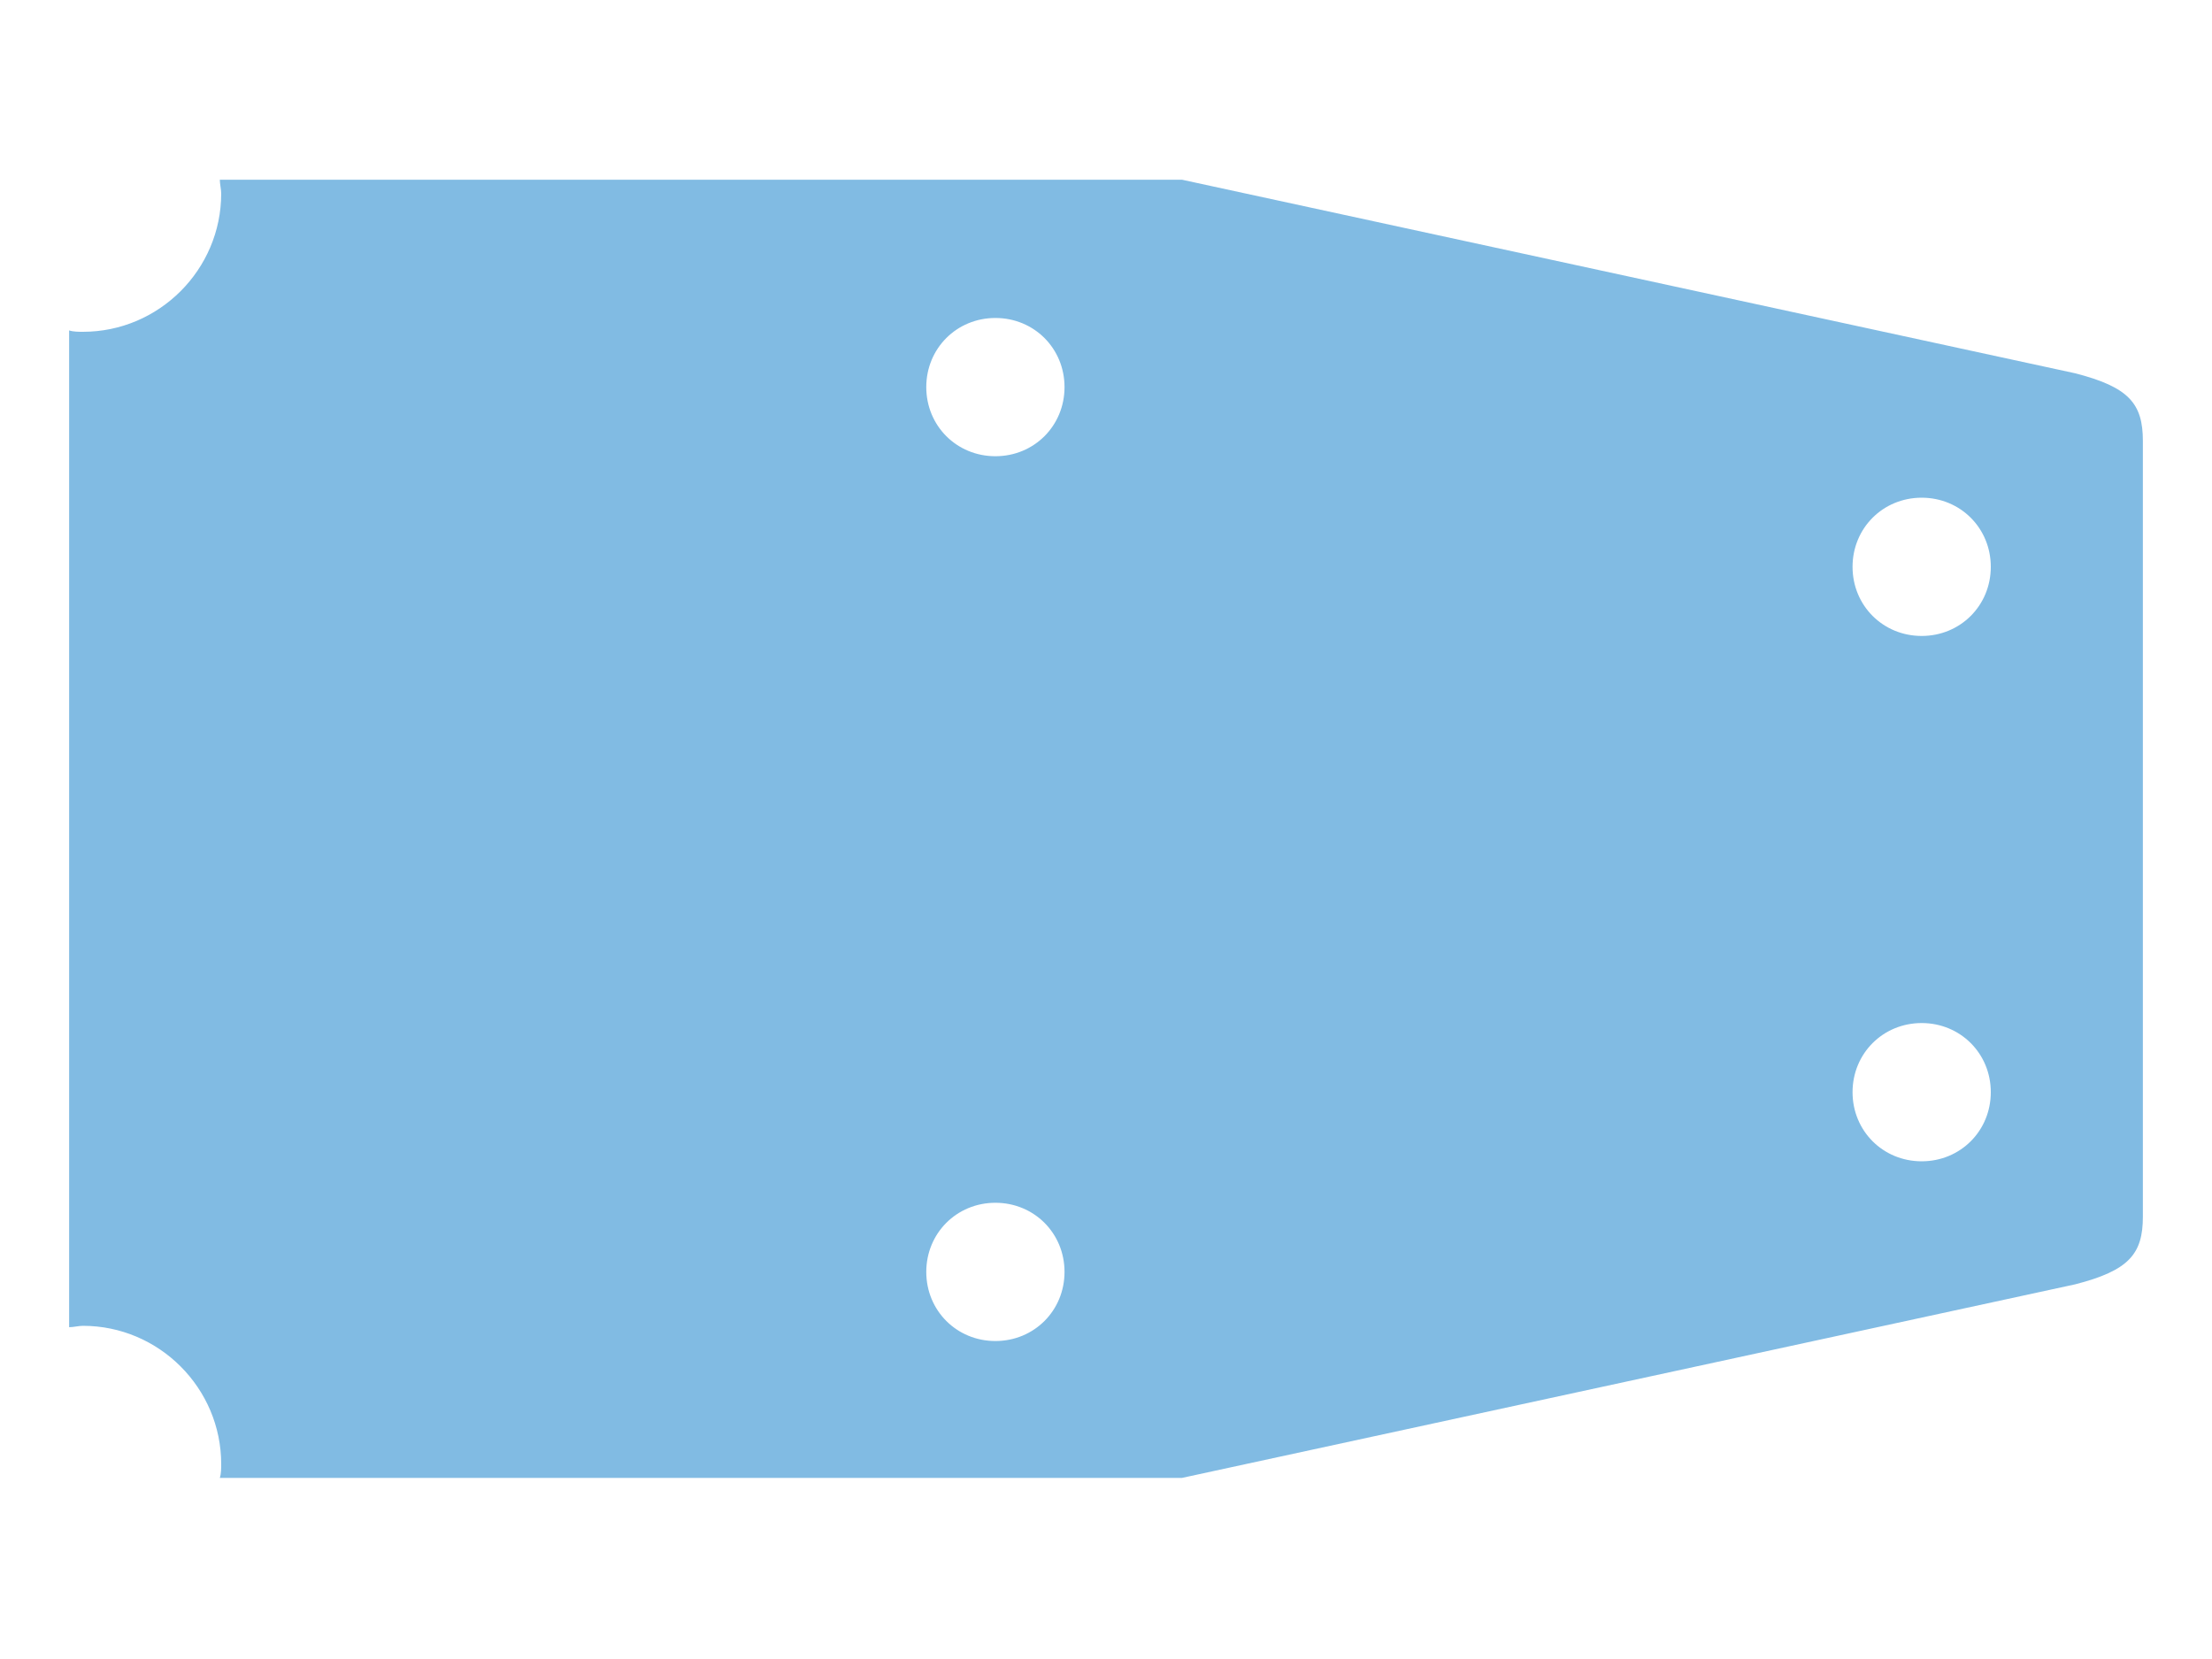 <?xml version="1.0" encoding="utf-8"?>
<!-- Generator: Adobe Illustrator 22.0.1, SVG Export Plug-In . SVG Version: 6.00 Build 0)  -->
<svg version="1.1" id="R-Eck_-_4_L_Kopie" xmlns="http://www.w3.org/2000/svg" xmlns:xlink="http://www.w3.org/1999/xlink" x="0px"
	 y="0px" viewBox="40 40 120 120" style="enable-background:new 0 0 200 200;" xml:space="preserve" fill="#81bbe3"  width="64" height="48">
<g>
	<path d="M170.1,67l-64.6-14H35.9c0,0.3,0.1,0.7,0.1,1c0,5.5-4.5,10-10,10c-0.3,0-0.7,0-1-0.1v72.1c0.3,0,0.7-0.1,1-0.1
		c5.5,0,10,4.5,10,10c0,0.3,0,0.7-0.1,1h69.6l64.6-14c3.9-1,4.9-2.2,4.9-4.9V71.9C175,69.2,174,68,170.1,67z M92,137
		c-2.8,0-5-2.2-5-5s2.2-5,5-5s5,2.2,5,5S94.8,137,92,137z M92,73c-2.8,0-5-2.2-5-5s2.2-5,5-5s5,2.2,5,5S94.8,73,92,73z M159,124
		c-2.8,0-5-2.2-5-5s2.2-5,5-5s5,2.2,5,5S161.8,124,159,124z M159,86c-2.8,0-5-2.2-5-5s2.2-5,5-5s5,2.2,5,5S161.8,86,159,86z"/>
</g>
</svg>
